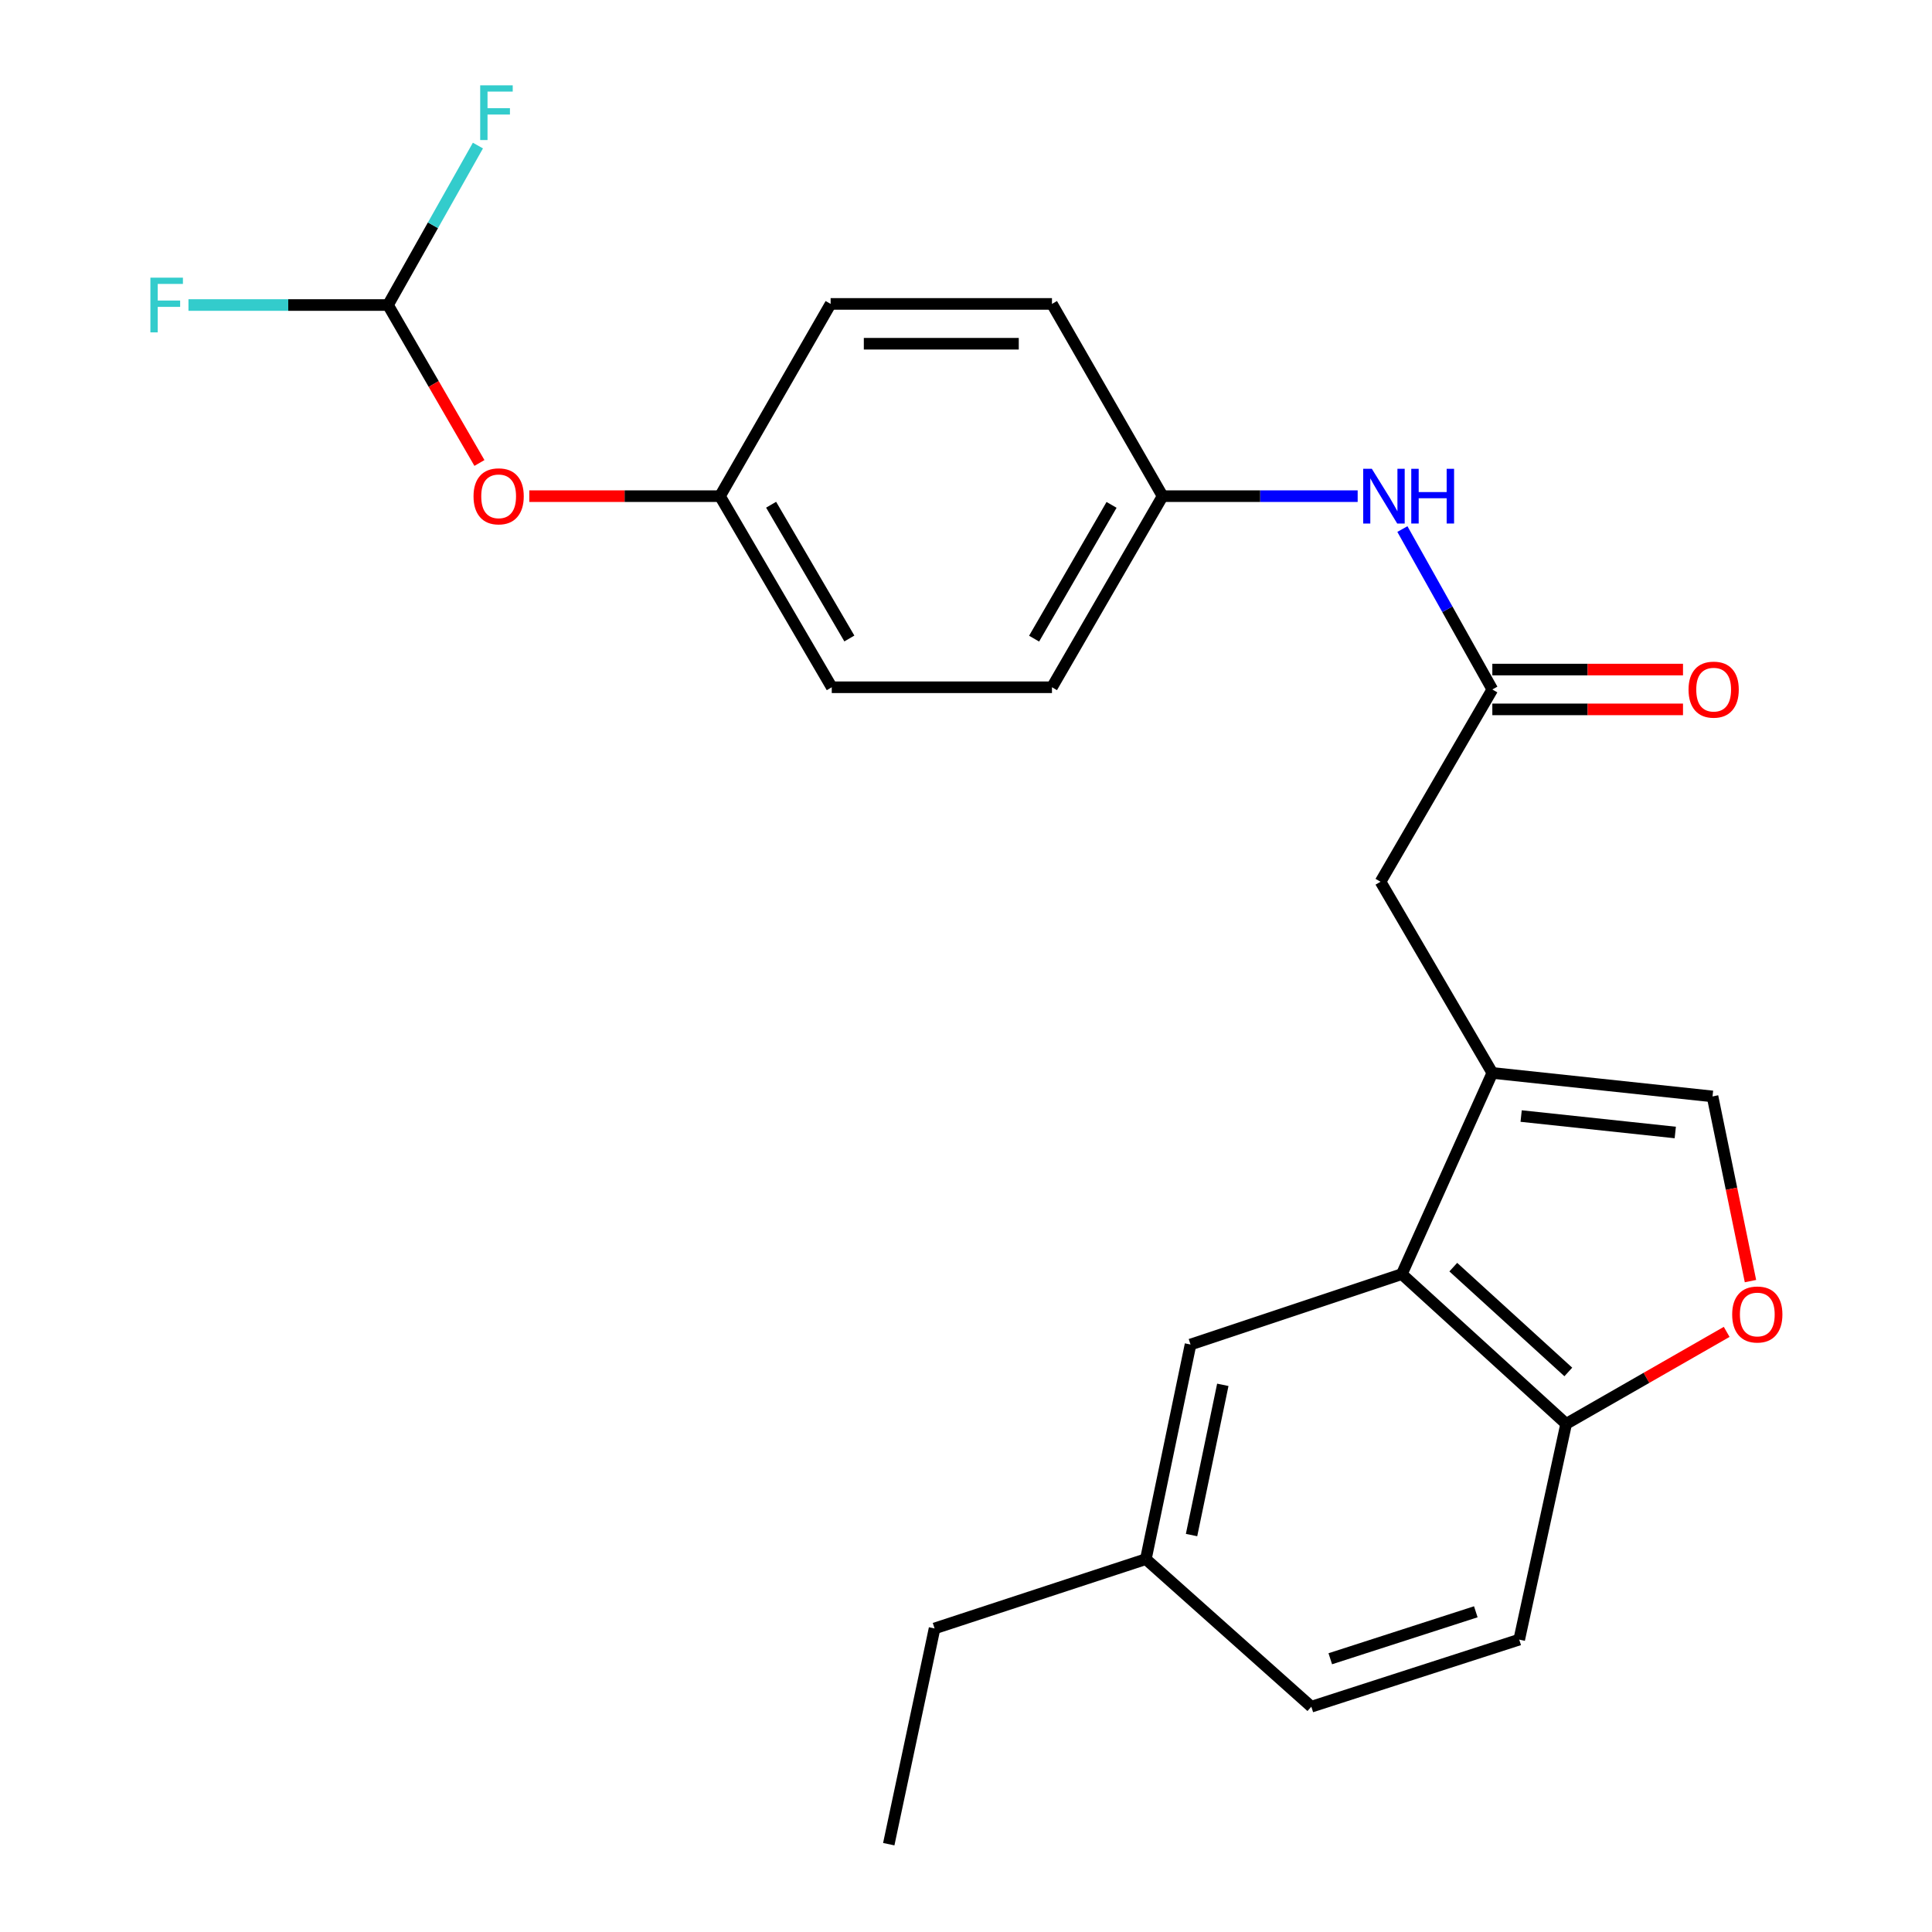 <?xml version='1.0' encoding='iso-8859-1'?>
<svg version='1.1' baseProfile='full'
              xmlns='http://www.w3.org/2000/svg'
                      xmlns:rdkit='http://www.rdkit.org/xml'
                      xmlns:xlink='http://www.w3.org/1999/xlink'
                  xml:space='preserve'
width='1000px' height='1000px' viewBox='0 0 1000 1000'>
<!-- END OF HEADER -->
<rect style='opacity:1.0;fill:#FFFFFF;stroke:none' width='1000' height='1000' x='0' y='0'> </rect>
<path class='bond-0' d='M 772.432,555.347 L 725.58,659.481' style='fill:none;fill-rule:evenodd;stroke:#000000;stroke-width:6px;stroke-linecap:butt;stroke-linejoin:miter;stroke-opacity:1' />
<path class='bond-1' d='M 772.432,555.347 L 886.4,567.507' style='fill:none;fill-rule:evenodd;stroke:#000000;stroke-width:6px;stroke-linecap:butt;stroke-linejoin:miter;stroke-opacity:1' />
<path class='bond-1' d='M 787.341,577.664 L 867.118,586.176' style='fill:none;fill-rule:evenodd;stroke:#000000;stroke-width:6px;stroke-linecap:butt;stroke-linejoin:miter;stroke-opacity:1' />
<path class='bond-5' d='M 772.432,555.347 L 714.566,456.389' style='fill:none;fill-rule:evenodd;stroke:#000000;stroke-width:6px;stroke-linecap:butt;stroke-linejoin:miter;stroke-opacity:1' />
<path class='bond-4' d='M 725.58,659.481 L 810.639,736.982' style='fill:none;fill-rule:evenodd;stroke:#000000;stroke-width:6px;stroke-linecap:butt;stroke-linejoin:miter;stroke-opacity:1' />
<path class='bond-4' d='M 752.22,655.872 L 811.76,710.123' style='fill:none;fill-rule:evenodd;stroke:#000000;stroke-width:6px;stroke-linecap:butt;stroke-linejoin:miter;stroke-opacity:1' />
<path class='bond-8' d='M 725.58,659.481 L 616.215,695.924' style='fill:none;fill-rule:evenodd;stroke:#000000;stroke-width:6px;stroke-linecap:butt;stroke-linejoin:miter;stroke-opacity:1' />
<path class='bond-2' d='M 886.4,567.507 L 896.22,615.302' style='fill:none;fill-rule:evenodd;stroke:#000000;stroke-width:6px;stroke-linecap:butt;stroke-linejoin:miter;stroke-opacity:1' />
<path class='bond-2' d='M 896.22,615.302 L 906.04,663.097' style='fill:none;fill-rule:evenodd;stroke:#FF0000;stroke-width:6px;stroke-linecap:butt;stroke-linejoin:miter;stroke-opacity:1' />
<path class='bond-24' d='M 893.723,689.378 L 852.181,713.18' style='fill:none;fill-rule:evenodd;stroke:#FF0000;stroke-width:6px;stroke-linecap:butt;stroke-linejoin:miter;stroke-opacity:1' />
<path class='bond-24' d='M 852.181,713.18 L 810.639,736.982' style='fill:none;fill-rule:evenodd;stroke:#000000;stroke-width:6px;stroke-linecap:butt;stroke-linejoin:miter;stroke-opacity:1' />
<path class='bond-3' d='M 772.432,356.87 L 714.566,456.389' style='fill:none;fill-rule:evenodd;stroke:#000000;stroke-width:6px;stroke-linecap:butt;stroke-linejoin:miter;stroke-opacity:1' />
<path class='bond-7' d='M 772.432,356.87 L 749.154,315.356' style='fill:none;fill-rule:evenodd;stroke:#000000;stroke-width:6px;stroke-linecap:butt;stroke-linejoin:miter;stroke-opacity:1' />
<path class='bond-7' d='M 749.154,315.356 L 725.877,273.841' style='fill:none;fill-rule:evenodd;stroke:#0000FF;stroke-width:6px;stroke-linecap:butt;stroke-linejoin:miter;stroke-opacity:1' />
<path class='bond-9' d='M 772.432,367.175 L 821.776,367.175' style='fill:none;fill-rule:evenodd;stroke:#000000;stroke-width:6px;stroke-linecap:butt;stroke-linejoin:miter;stroke-opacity:1' />
<path class='bond-9' d='M 821.776,367.175 L 871.12,367.175' style='fill:none;fill-rule:evenodd;stroke:#FF0000;stroke-width:6px;stroke-linecap:butt;stroke-linejoin:miter;stroke-opacity:1' />
<path class='bond-9' d='M 772.432,346.566 L 821.776,346.566' style='fill:none;fill-rule:evenodd;stroke:#000000;stroke-width:6px;stroke-linecap:butt;stroke-linejoin:miter;stroke-opacity:1' />
<path class='bond-9' d='M 821.776,346.566 L 871.12,346.566' style='fill:none;fill-rule:evenodd;stroke:#FF0000;stroke-width:6px;stroke-linecap:butt;stroke-linejoin:miter;stroke-opacity:1' />
<path class='bond-11' d='M 810.639,736.982 L 786.343,848.661' style='fill:none;fill-rule:evenodd;stroke:#000000;stroke-width:6px;stroke-linecap:butt;stroke-linejoin:miter;stroke-opacity:1' />
<path class='bond-6' d='M 200.827,157.878 L 224.49,198.757' style='fill:none;fill-rule:evenodd;stroke:#000000;stroke-width:6px;stroke-linecap:butt;stroke-linejoin:miter;stroke-opacity:1' />
<path class='bond-6' d='M 224.49,198.757 L 248.154,239.635' style='fill:none;fill-rule:evenodd;stroke:#FF0000;stroke-width:6px;stroke-linecap:butt;stroke-linejoin:miter;stroke-opacity:1' />
<path class='bond-14' d='M 200.827,157.878 L 149.187,157.878' style='fill:none;fill-rule:evenodd;stroke:#000000;stroke-width:6px;stroke-linecap:butt;stroke-linejoin:miter;stroke-opacity:1' />
<path class='bond-14' d='M 149.187,157.878 L 97.547,157.878' style='fill:none;fill-rule:evenodd;stroke:#33CCCC;stroke-width:6px;stroke-linecap:butt;stroke-linejoin:miter;stroke-opacity:1' />
<path class='bond-15' d='M 200.827,157.878 L 224.098,116.61' style='fill:none;fill-rule:evenodd;stroke:#000000;stroke-width:6px;stroke-linecap:butt;stroke-linejoin:miter;stroke-opacity:1' />
<path class='bond-15' d='M 224.098,116.61 L 247.368,75.342' style='fill:none;fill-rule:evenodd;stroke:#33CCCC;stroke-width:6px;stroke-linecap:butt;stroke-linejoin:miter;stroke-opacity:1' />
<path class='bond-12' d='M 702.725,256.813 L 652.245,256.813' style='fill:none;fill-rule:evenodd;stroke:#0000FF;stroke-width:6px;stroke-linecap:butt;stroke-linejoin:miter;stroke-opacity:1' />
<path class='bond-12' d='M 652.245,256.813 L 601.766,256.813' style='fill:none;fill-rule:evenodd;stroke:#000000;stroke-width:6px;stroke-linecap:butt;stroke-linejoin:miter;stroke-opacity:1' />
<path class='bond-16' d='M 616.215,695.924 L 593.098,807.007' style='fill:none;fill-rule:evenodd;stroke:#000000;stroke-width:6px;stroke-linecap:butt;stroke-linejoin:miter;stroke-opacity:1' />
<path class='bond-16' d='M 632.924,716.786 L 616.743,794.544' style='fill:none;fill-rule:evenodd;stroke:#000000;stroke-width:6px;stroke-linecap:butt;stroke-linejoin:miter;stroke-opacity:1' />
<path class='bond-10' d='M 273.962,256.813 L 323.311,256.813' style='fill:none;fill-rule:evenodd;stroke:#FF0000;stroke-width:6px;stroke-linecap:butt;stroke-linejoin:miter;stroke-opacity:1' />
<path class='bond-10' d='M 323.311,256.813 L 372.661,256.813' style='fill:none;fill-rule:evenodd;stroke:#000000;stroke-width:6px;stroke-linecap:butt;stroke-linejoin:miter;stroke-opacity:1' />
<path class='bond-25' d='M 786.343,848.661 L 678.74,883.387' style='fill:none;fill-rule:evenodd;stroke:#000000;stroke-width:6px;stroke-linecap:butt;stroke-linejoin:miter;stroke-opacity:1' />
<path class='bond-25' d='M 763.873,834.256 L 688.551,858.565' style='fill:none;fill-rule:evenodd;stroke:#000000;stroke-width:6px;stroke-linecap:butt;stroke-linejoin:miter;stroke-opacity:1' />
<path class='bond-18' d='M 601.766,256.813 L 544.495,157.306' style='fill:none;fill-rule:evenodd;stroke:#000000;stroke-width:6px;stroke-linecap:butt;stroke-linejoin:miter;stroke-opacity:1' />
<path class='bond-19' d='M 601.766,256.813 L 544.495,355.725' style='fill:none;fill-rule:evenodd;stroke:#000000;stroke-width:6px;stroke-linecap:butt;stroke-linejoin:miter;stroke-opacity:1' />
<path class='bond-19' d='M 575.34,261.323 L 535.25,330.562' style='fill:none;fill-rule:evenodd;stroke:#000000;stroke-width:6px;stroke-linecap:butt;stroke-linejoin:miter;stroke-opacity:1' />
<path class='bond-13' d='M 372.661,256.813 L 430.515,355.725' style='fill:none;fill-rule:evenodd;stroke:#000000;stroke-width:6px;stroke-linecap:butt;stroke-linejoin:miter;stroke-opacity:1' />
<path class='bond-13' d='M 399.129,261.245 L 439.627,330.483' style='fill:none;fill-rule:evenodd;stroke:#000000;stroke-width:6px;stroke-linecap:butt;stroke-linejoin:miter;stroke-opacity:1' />
<path class='bond-26' d='M 372.661,256.813 L 429.931,157.306' style='fill:none;fill-rule:evenodd;stroke:#000000;stroke-width:6px;stroke-linecap:butt;stroke-linejoin:miter;stroke-opacity:1' />
<path class='bond-17' d='M 593.098,807.007 L 678.74,883.387' style='fill:none;fill-rule:evenodd;stroke:#000000;stroke-width:6px;stroke-linecap:butt;stroke-linejoin:miter;stroke-opacity:1' />
<path class='bond-22' d='M 593.098,807.007 L 483.733,842.879' style='fill:none;fill-rule:evenodd;stroke:#000000;stroke-width:6px;stroke-linecap:butt;stroke-linejoin:miter;stroke-opacity:1' />
<path class='bond-21' d='M 544.495,157.306 L 429.931,157.306' style='fill:none;fill-rule:evenodd;stroke:#000000;stroke-width:6px;stroke-linecap:butt;stroke-linejoin:miter;stroke-opacity:1' />
<path class='bond-21' d='M 527.311,177.915 L 447.116,177.915' style='fill:none;fill-rule:evenodd;stroke:#000000;stroke-width:6px;stroke-linecap:butt;stroke-linejoin:miter;stroke-opacity:1' />
<path class='bond-20' d='M 544.495,355.725 L 430.515,355.725' style='fill:none;fill-rule:evenodd;stroke:#000000;stroke-width:6px;stroke-linecap:butt;stroke-linejoin:miter;stroke-opacity:1' />
<path class='bond-23' d='M 483.733,842.879 L 460.021,954.545' style='fill:none;fill-rule:evenodd;stroke:#000000;stroke-width:6px;stroke-linecap:butt;stroke-linejoin:miter;stroke-opacity:1' />
<path  class='atom-3' d='M 896.574 680.376
Q 896.574 673.576, 899.934 669.776
Q 903.294 665.976, 909.574 665.976
Q 915.854 665.976, 919.214 669.776
Q 922.574 673.576, 922.574 680.376
Q 922.574 687.256, 919.174 691.176
Q 915.774 695.056, 909.574 695.056
Q 903.334 695.056, 899.934 691.176
Q 896.574 687.296, 896.574 680.376
M 909.574 691.856
Q 913.894 691.856, 916.214 688.976
Q 918.574 686.056, 918.574 680.376
Q 918.574 674.816, 916.214 672.016
Q 913.894 669.176, 909.574 669.176
Q 905.254 669.176, 902.894 671.976
Q 900.574 674.776, 900.574 680.376
Q 900.574 686.096, 902.894 688.976
Q 905.254 691.856, 909.574 691.856
' fill='#FF0000'/>
<path  class='atom-8' d='M 710.069 242.653
L 719.349 257.653
Q 720.269 259.133, 721.749 261.813
Q 723.229 264.493, 723.309 264.653
L 723.309 242.653
L 727.069 242.653
L 727.069 270.973
L 723.189 270.973
L 713.229 254.573
Q 712.069 252.653, 710.829 250.453
Q 709.629 248.253, 709.269 247.573
L 709.269 270.973
L 705.589 270.973
L 705.589 242.653
L 710.069 242.653
' fill='#0000FF'/>
<path  class='atom-8' d='M 730.469 242.653
L 734.309 242.653
L 734.309 254.693
L 748.789 254.693
L 748.789 242.653
L 752.629 242.653
L 752.629 270.973
L 748.789 270.973
L 748.789 257.893
L 734.309 257.893
L 734.309 270.973
L 730.469 270.973
L 730.469 242.653
' fill='#0000FF'/>
<path  class='atom-10' d='M 873.984 356.95
Q 873.984 350.15, 877.344 346.35
Q 880.704 342.55, 886.984 342.55
Q 893.264 342.55, 896.624 346.35
Q 899.984 350.15, 899.984 356.95
Q 899.984 363.83, 896.584 367.75
Q 893.184 371.63, 886.984 371.63
Q 880.744 371.63, 877.344 367.75
Q 873.984 363.87, 873.984 356.95
M 886.984 368.43
Q 891.304 368.43, 893.624 365.55
Q 895.984 362.63, 895.984 356.95
Q 895.984 351.39, 893.624 348.59
Q 891.304 345.75, 886.984 345.75
Q 882.664 345.75, 880.304 348.55
Q 877.984 351.35, 877.984 356.95
Q 877.984 362.67, 880.304 365.55
Q 882.664 368.43, 886.984 368.43
' fill='#FF0000'/>
<path  class='atom-11' d='M 245.097 256.893
Q 245.097 250.093, 248.457 246.293
Q 251.817 242.493, 258.097 242.493
Q 264.377 242.493, 267.737 246.293
Q 271.097 250.093, 271.097 256.893
Q 271.097 263.773, 267.697 267.693
Q 264.297 271.573, 258.097 271.573
Q 251.857 271.573, 248.457 267.693
Q 245.097 263.813, 245.097 256.893
M 258.097 268.373
Q 262.417 268.373, 264.737 265.493
Q 267.097 262.573, 267.097 256.893
Q 267.097 251.333, 264.737 248.533
Q 262.417 245.693, 258.097 245.693
Q 253.777 245.693, 251.417 248.493
Q 249.097 251.293, 249.097 256.893
Q 249.097 262.613, 251.417 265.493
Q 253.777 268.373, 258.097 268.373
' fill='#FF0000'/>
<path  class='atom-15' d='M 77.843 143.718
L 94.683 143.718
L 94.683 146.958
L 81.643 146.958
L 81.643 155.558
L 93.243 155.558
L 93.243 158.838
L 81.643 158.838
L 81.643 172.038
L 77.843 172.038
L 77.843 143.718
' fill='#33CCCC'/>
<path  class='atom-16' d='M 248.544 44.165
L 265.384 44.165
L 265.384 47.405
L 252.344 47.405
L 252.344 56.005
L 263.944 56.005
L 263.944 59.285
L 252.344 59.285
L 252.344 72.485
L 248.544 72.485
L 248.544 44.165
' fill='#33CCCC'/>
</svg>
